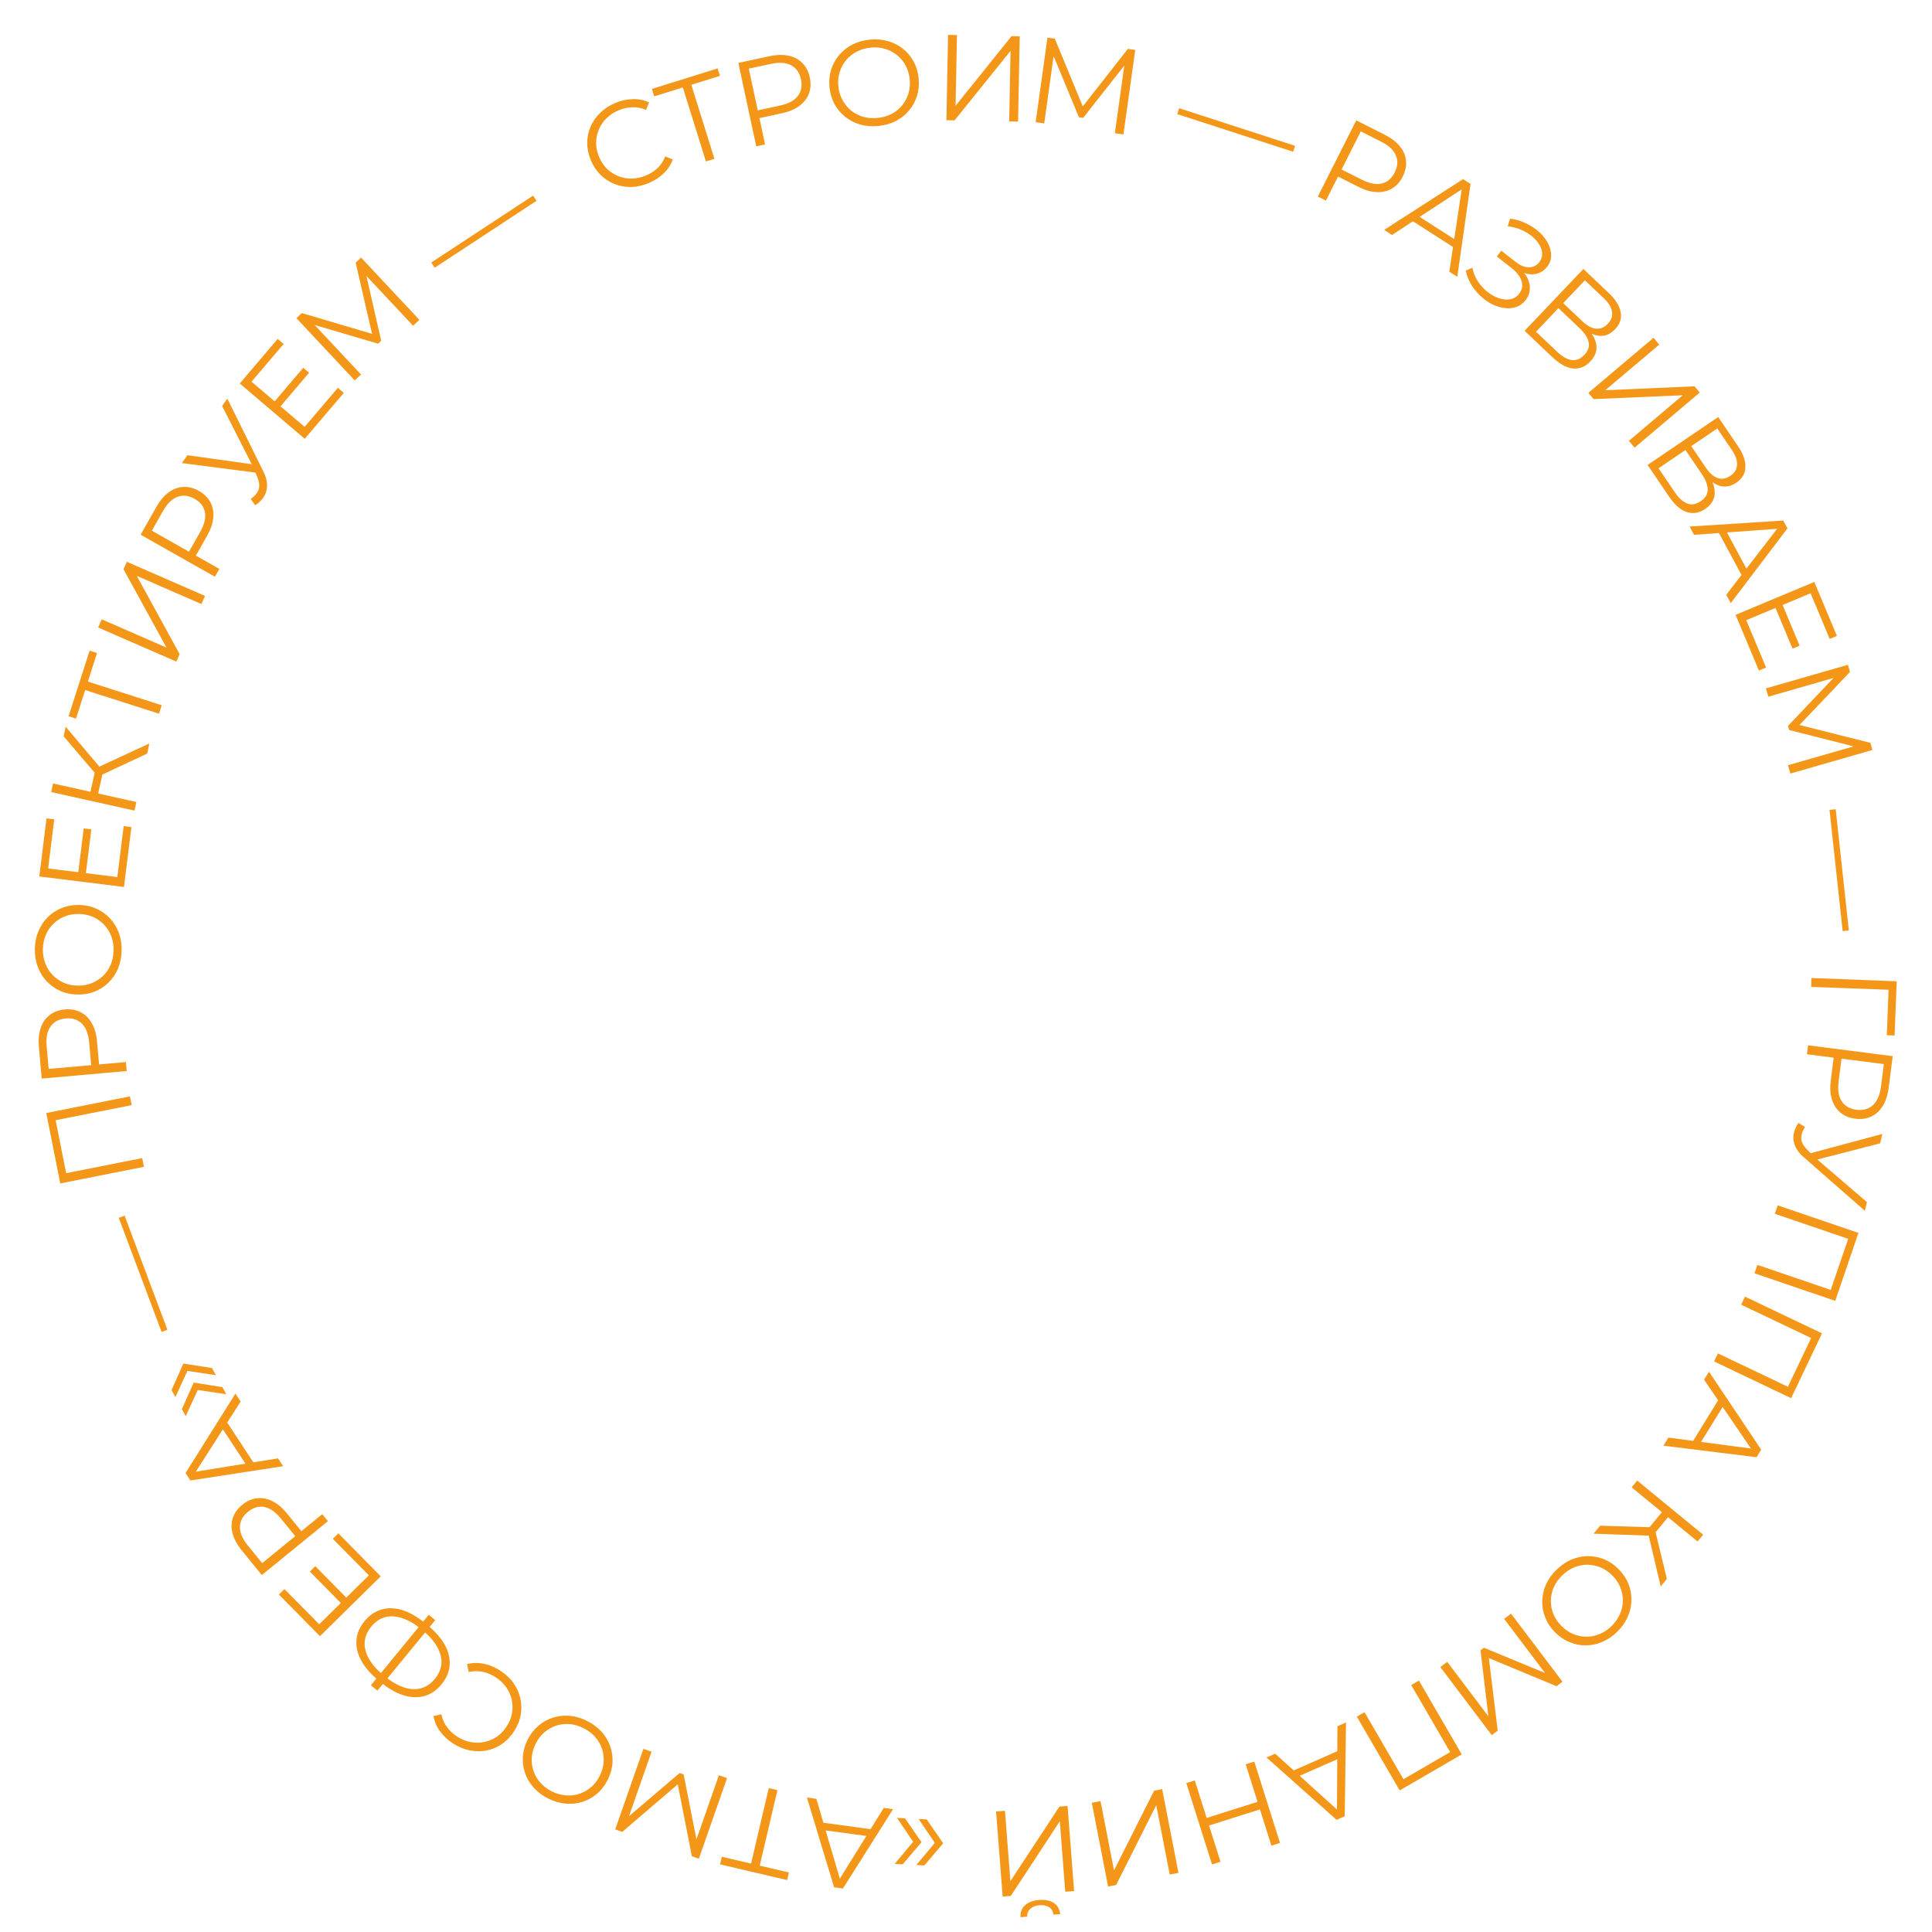 <?xml version="1.0" encoding="UTF-8"?> <svg xmlns="http://www.w3.org/2000/svg" width="840" height="840" viewBox="0 0 840 840" fill="none"><path d="M787.578 425.216L824.65 426.647L823.74 450.215L820.351 450.084L821.152 429.323L822.12 430.368L787.429 429.082L787.578 425.216Z" fill="#F49718"></path><path d="M786.124 454.488L822.925 459.193L821.164 472.967C820.765 476.086 819.914 478.702 818.611 480.815C817.343 482.933 815.686 484.467 813.641 485.416C811.627 486.405 809.288 486.73 806.624 486.389C804.031 486.058 801.866 485.158 800.13 483.689C798.425 482.26 797.208 480.359 796.478 477.986C795.748 475.613 795.583 472.867 795.982 469.747L797.467 458.129L799.085 460.099L785.627 458.378L786.124 454.488ZM798.77 460.059L800.884 458.566L799.413 470.079C798.942 473.759 799.374 476.646 800.71 478.74C802.075 480.874 804.213 482.127 807.122 482.499C810.066 482.875 812.467 482.203 814.326 480.481C816.18 478.795 817.342 476.111 817.813 472.431L819.285 460.918L820.903 462.888L798.77 460.059Z" fill="#F49718"></path><path d="M784.788 490.013C783.7 491.614 783.153 493.229 783.146 494.858C783.174 496.495 784.073 498.202 785.844 499.98L788.237 502.37L788.621 502.837L811.688 522.628L810.822 526.453L784.256 503.152C782.404 501.573 781.133 499.908 780.442 498.158C779.744 496.442 779.552 494.732 779.866 493.028C780.172 491.358 780.86 489.757 781.932 488.225L784.788 490.013ZM785.181 501.949L818.399 493.009L817.474 497.093L787.865 504.731L785.181 501.949Z" fill="#F49718"></path><path d="M772.907 524.067L808.019 536.05L797.936 565.594L762.824 553.611L764.074 549.949L796.978 561.179L795.65 561.79L803.884 537.663L804.562 538.958L771.658 527.729L772.907 524.067Z" fill="#F49718"></path><path d="M758.691 563.756L792.181 579.721L778.747 607.9L745.258 591.935L746.923 588.443L778.307 603.404L776.917 603.857L787.887 580.845L788.411 582.21L757.026 567.249L758.691 563.756Z" fill="#F49718"></path><path d="M743.035 596.387L765.732 630.282L763.704 633.577L723.22 628.564L725.388 625.044L763.208 630.035L762.374 631.389L740.895 599.862L743.035 596.387ZM747.973 607.27L750.069 609.93L738.758 628.298L735.439 627.623L747.973 607.27Z" fill="#F49718"></path><path d="M695.717 663.347L719.06 664.06L718.517 667.729L692.859 666.829L695.717 663.347ZM711.823 643.722L740.501 667.259L738.08 670.208L709.402 646.672L711.823 643.722ZM723.293 656.564L725.956 658.749L718.592 667.722L715.929 665.536L723.293 656.564ZM716.554 666.529L719.332 664.146L724.732 686.473L722.042 689.751L716.554 666.529Z" fill="#F49718"></path><path d="M676.721 682.519C678.717 680.567 680.894 679.079 683.254 678.055C685.613 677.081 688.017 676.583 690.466 676.559C692.914 676.586 695.283 677.062 697.572 677.986C699.86 678.961 701.955 680.42 703.858 682.365C705.76 684.309 707.162 686.424 708.061 688.707C708.96 691.041 709.384 693.419 709.333 695.842C709.281 698.315 708.73 700.708 707.68 703.02C706.655 705.357 705.133 707.515 703.112 709.491C701.117 711.444 698.94 712.906 696.581 713.88C694.246 714.879 691.867 715.378 689.443 715.376C686.994 715.4 684.626 714.924 682.338 713.95C680.025 713 677.917 711.553 676.014 709.608C674.111 707.664 672.71 705.525 671.811 703.191C670.887 700.882 670.463 698.504 670.54 696.056C670.591 693.633 671.129 691.253 672.154 688.915C673.204 686.603 674.726 684.471 676.721 682.519ZM679.168 685.019C677.577 686.576 676.371 688.274 675.552 690.114C674.732 692.004 674.311 693.924 674.29 695.872C674.268 697.871 674.622 699.799 675.351 701.656C676.105 703.538 677.26 705.274 678.817 706.865C680.374 708.456 682.073 709.637 683.913 710.406C685.778 711.201 687.698 711.597 689.672 711.594C691.645 711.64 693.573 711.261 695.456 710.457C697.338 709.703 699.075 708.548 700.666 706.991C702.257 705.434 703.463 703.711 704.283 701.821C705.128 699.956 705.561 698.025 705.583 696.026C705.604 694.077 705.25 692.149 704.521 690.243C703.792 688.386 702.649 686.662 701.092 685.071C699.56 683.505 697.862 682.324 695.996 681.53C694.106 680.759 692.174 680.351 690.2 680.304C688.226 680.308 686.286 680.699 684.378 681.478C682.496 682.282 680.759 683.462 679.168 685.019Z" fill="#F49718"></path><path d="M656.969 701.584L679.337 731.183L676.757 733.132L645.779 720.271L647.132 719.248L651.176 752.465L648.596 754.414L626.228 724.815L629.23 722.546L648.051 747.452L647.333 747.995L643.702 717.522L645.182 716.404L673.591 728.151L672.788 728.758L653.966 703.853L656.969 701.584Z" fill="#F49718"></path><path d="M616.916 730.689L635.551 762.77L608.557 778.449L589.923 746.368L593.268 744.425L610.731 774.489L609.328 774.079L631.372 761.274L631.034 762.697L613.571 732.632L616.916 730.689Z" fill="#F49718"></path><path d="M585.227 748.895L584.667 789.684L581.127 791.244L550.646 764.134L554.429 762.467L582.73 788.047L581.275 788.689L581.492 750.541L585.227 748.895ZM583.112 760.658L583.328 764.038L563.588 772.736L561.239 770.297L583.112 760.658Z" fill="#F49718"></path><path d="M530.655 809.463L526.967 810.63L515.781 775.256L519.47 774.09L530.655 809.463ZM541.603 767.09L545.343 765.908L556.529 801.282L552.789 802.464L541.603 767.09ZM524.277 790.524L547.169 783.285L548.208 786.57L525.316 793.808L524.277 790.524Z" fill="#F49718"></path><path d="M505.286 777.868L512.376 814.284L508.579 815.023L502.704 784.85L485.272 819.561L481.787 820.24L474.696 783.824L478.494 783.084L484.359 813.206L501.8 778.546L505.286 777.868Z" fill="#F49718"></path><path d="M464.151 785.202L467.01 822.191L463.153 822.49L460.784 791.841L439.48 824.32L435.939 824.593L433.08 787.604L436.937 787.305L439.302 817.901L460.611 785.476L464.151 785.202ZM451.789 826.079C454.431 825.875 456.573 826.312 458.216 827.39C459.823 828.47 460.728 830.084 460.929 832.23L458.023 832.455C457.879 831.048 457.264 829.979 456.18 829.248C455.061 828.52 453.655 828.221 451.964 828.351C450.274 828.482 448.949 828.992 447.99 829.881C446.995 830.773 446.535 831.925 446.609 833.337L443.702 833.562C443.572 831.41 444.235 829.675 445.692 828.358C447.15 827.04 449.182 826.281 451.789 826.079Z" fill="#F49718"></path><path d="M402.91 791.039L410.083 801.429L401.906 811.048L398.412 810.872L406.431 801.245L399.417 790.864L402.91 791.039ZM393.488 790.566L400.661 800.956L392.484 810.575L388.99 810.399L397.009 800.772L389.995 790.39L393.488 790.566Z" fill="#F49718"></path><path d="M388.284 786.608L366.49 821.091L362.656 820.571L350.838 781.528L354.934 782.084L365.694 818.683L364.118 818.47L384.24 786.059L388.284 786.608ZM380.334 795.531L378.751 798.526L357.376 795.626L356.648 792.318L380.334 795.531Z" fill="#F49718"></path><path d="M338.013 778.333L330.072 812.182L329.282 810.908L343.007 814.128L342.233 817.43L313.079 810.591L313.854 807.288L327.528 810.496L326.305 811.298L334.246 777.449L338.013 778.333Z" fill="#F49718"></path><path d="M316.105 773.1L303.858 808.121L300.806 807.053L294.35 774.139L295.951 774.699L270.539 796.468L267.487 795.401L279.734 760.381L283.286 761.623L272.981 791.09L272.13 790.793L295.487 770.887L297.238 771.499L303.198 801.658L302.248 801.325L312.553 771.858L316.105 773.1Z" fill="#F49718"></path><path d="M255.279 748.255C257.771 749.512 259.883 751.092 261.615 752.994C263.299 754.912 264.548 757.025 265.361 759.335C266.128 761.661 266.443 764.056 266.308 766.52C266.126 769.001 265.422 771.455 264.197 773.885C262.972 776.314 261.424 778.323 259.554 779.913C257.637 781.518 255.523 782.688 253.213 783.422C250.856 784.173 248.414 784.425 245.887 784.179C243.343 783.965 240.81 783.221 238.286 781.949C235.794 780.692 233.705 779.104 232.021 777.186C230.321 775.3 229.08 773.21 228.298 770.916C227.484 768.606 227.169 766.211 227.351 763.731C227.502 761.235 228.19 758.772 229.415 756.343C230.64 753.914 232.212 751.897 234.129 750.291C236.015 748.67 238.129 747.5 240.47 746.782C242.779 746.047 245.206 745.787 247.749 746.001C250.277 746.247 252.786 746.998 255.279 748.255ZM253.704 751.378C251.716 750.376 249.719 749.784 247.713 749.604C245.659 749.438 243.707 749.661 241.856 750.271C239.958 750.896 238.248 751.854 236.726 753.145C235.189 754.467 233.919 756.121 232.917 758.109C231.915 760.097 231.347 762.086 231.213 764.076C231.064 766.098 231.31 768.043 231.952 769.909C232.546 771.792 233.527 773.494 234.897 775.016C236.219 776.553 237.874 777.823 239.861 778.825C241.849 779.828 243.869 780.411 245.923 780.577C247.961 780.773 249.929 780.559 251.827 779.933C253.678 779.323 255.388 778.365 256.957 777.059C258.478 775.769 259.74 774.13 260.742 772.142C261.729 770.186 262.297 768.197 262.446 766.175C262.564 764.137 262.326 762.177 261.732 760.295C261.09 758.428 260.093 756.718 258.739 755.164C257.37 753.643 255.691 752.381 253.704 751.378Z" fill="#F49718"></path><path d="M217.473 726.353C219.817 727.869 221.733 729.655 223.222 731.712C224.692 733.798 225.694 736.024 226.227 738.388C226.76 740.752 226.818 743.167 226.402 745.633C225.956 748.08 224.994 750.446 223.517 752.73C222.04 755.015 220.277 756.862 218.229 758.273C216.151 759.664 213.924 760.602 211.55 761.086C209.145 761.551 206.7 761.527 204.213 761.013C201.707 760.528 199.282 759.528 196.938 758.013C194.683 756.554 192.811 754.797 191.322 752.74C189.814 750.713 188.866 748.501 188.48 746.106L191.924 745.366C192.356 747.497 193.161 749.343 194.339 750.904C195.498 752.495 196.968 753.866 198.748 755.018C200.618 756.226 202.564 757.022 204.589 757.406C206.594 757.819 208.573 757.815 210.528 757.396C212.463 757.006 214.28 756.246 215.979 755.114C217.63 753.994 219.059 752.499 220.268 750.629C221.477 748.76 222.263 746.828 222.627 744.833C222.942 742.849 222.89 740.88 222.471 738.926C222.032 737.001 221.223 735.195 220.043 733.506C218.843 731.847 217.309 730.413 215.44 729.204C213.66 728.053 211.806 727.275 209.88 726.871C207.953 726.467 205.93 726.505 203.81 726.985L203.071 723.541C205.414 722.91 207.829 722.852 210.316 723.366C212.802 723.88 215.188 724.876 217.473 726.353Z" fill="#F49718"></path><path d="M185.795 706.512C189.209 709.314 191.739 712.19 193.385 715.141C195.009 718.119 195.714 721.075 195.501 724.008C195.288 726.941 194.105 729.719 191.953 732.341C189.802 734.963 187.319 736.651 184.506 737.405C181.671 738.186 178.635 738.071 175.397 737.059C172.159 736.048 168.833 734.141 165.419 731.339C165.392 731.317 165.323 731.261 165.214 731.171C165.105 731.081 164.995 730.992 164.886 730.902C164.777 730.812 164.709 730.756 164.681 730.734C161.24 727.909 158.707 725.008 157.083 722.03C155.46 719.052 154.754 716.096 154.967 713.163C155.158 710.257 156.33 707.493 158.482 704.871C160.633 702.249 163.127 700.547 165.962 699.766C168.77 698.962 171.793 699.066 175.031 700.078C178.246 701.117 181.547 703.026 184.934 705.805C184.989 705.85 185.084 705.929 185.221 706.041C185.33 706.131 185.453 706.231 185.59 706.343C185.699 706.433 185.767 706.489 185.795 706.512ZM183.517 708.619C183.462 708.574 183.407 708.529 183.353 708.484C183.298 708.439 183.257 708.406 183.23 708.383C180.34 706.057 177.57 704.447 174.921 703.553C172.223 702.664 169.736 702.52 167.46 703.12C165.162 703.748 163.139 705.128 161.39 707.258C159.62 709.416 158.675 711.68 158.557 714.052C158.412 716.401 159.036 718.787 160.43 721.211C161.773 723.639 163.866 726.019 166.706 728.35C166.733 728.373 166.788 728.417 166.87 728.485C166.952 728.552 167.02 728.608 167.075 728.653C169.97 731.029 172.756 732.675 175.432 733.591C178.108 734.508 180.609 734.663 182.934 734.058C185.237 733.479 187.274 732.111 189.045 729.954C190.838 727.769 191.805 725.477 191.945 723.078C192.036 720.684 191.37 718.264 189.95 715.818C188.501 713.35 186.357 710.95 183.517 708.619ZM189.24 704.402L164.089 735.047L161.263 732.727L186.413 702.082L189.24 704.402Z" fill="#F49718"></path><path d="M148.474 697.258L134.709 683.292L137.087 680.948L150.852 694.914L148.474 697.258ZM160.369 684.94L144.706 669.048L147.122 666.667L165.538 685.352L139.114 711.394L121.257 693.275L123.672 690.894L138.777 706.22L160.369 684.94Z" fill="#F49718"></path><path d="M142.602 661.366L113.838 684.797L105.068 674.031C103.082 671.593 101.772 669.174 101.138 666.774C100.477 664.396 100.507 662.138 101.227 660.002C101.898 657.86 103.275 655.941 105.357 654.245C107.384 652.594 109.528 651.645 111.788 651.399C113.999 651.148 116.215 651.575 118.438 652.681C120.661 653.787 122.765 655.559 124.751 657.997L132.149 667.079L129.606 666.894L140.125 658.325L142.602 661.366ZM129.852 666.693L129.478 669.254L122.147 660.255C119.804 657.379 117.413 655.703 114.976 655.228C112.488 654.748 110.107 655.434 107.834 657.286C105.533 659.161 104.366 661.365 104.333 663.898C104.278 666.404 105.422 669.095 107.765 671.971L115.096 680.97L112.553 680.786L129.852 666.693Z" fill="#F49718"></path><path d="M123.116 637.482L82.797 643.681L80.672 640.448L102.365 605.901L104.635 609.356L84.09 641.5L83.217 640.171L120.875 634.072L123.116 637.482ZM111.166 637.344L107.868 638.116L96.023 620.088L98.04 617.367L111.166 637.344Z" fill="#F49718"></path><path d="M96.694 603.112L98.361 606.188L85.968 604.345L80.748 615.735L79.081 612.659L84.226 601.13L96.694 603.112ZM92.199 594.818L93.865 597.894L81.473 596.051L76.252 607.441L74.586 604.365L79.73 592.836L92.199 594.818Z" fill="#F49718"></path><path d="M72.792 578.168L70.262 579.117L51.642 529.495L54.173 528.546L72.792 578.168Z" fill="#F49718"></path><path d="M62.588 507.309L26.199 514.538L20.116 483.92L56.505 476.69L57.259 480.485L23.158 487.26L24.001 486.066L28.969 511.07L27.733 510.289L61.834 503.514L62.588 507.309Z" fill="#F49718"></path><path d="M55.087 465.666L18.133 468.953L16.903 455.121C16.624 451.989 16.895 449.251 17.715 446.908C18.501 444.568 19.79 442.715 21.584 441.35C23.34 439.952 25.555 439.134 28.23 438.896C30.834 438.665 33.142 439.08 35.152 440.143C37.123 441.174 38.72 442.77 39.941 444.932C41.162 447.093 41.911 449.74 42.19 452.873L43.228 464.54L41.225 462.962L54.74 461.76L55.087 465.666ZM41.542 462.934L39.796 464.845L38.768 453.283C38.439 449.588 37.399 446.86 35.646 445.101C33.855 443.309 31.499 442.543 28.578 442.803C25.621 443.066 23.42 444.237 21.973 446.317C20.523 448.361 19.962 451.231 20.291 454.927L21.319 466.488L19.316 464.91L41.542 462.934Z" fill="#F49718"></path><path d="M52.878 413.27C52.824 416.06 52.315 418.648 51.35 421.033C50.35 423.381 48.986 425.422 47.256 427.156C45.492 428.853 43.469 430.175 41.189 431.12C38.875 432.03 36.357 432.458 33.637 432.406C30.917 432.353 28.436 431.828 26.193 430.831C23.916 429.797 21.946 428.399 20.284 426.635C18.587 424.835 17.302 422.743 16.429 420.359C15.521 417.973 15.094 415.368 15.149 412.541C15.203 409.751 15.729 407.181 16.729 404.832C17.693 402.483 19.04 400.46 20.769 398.761C22.499 397.028 24.521 395.706 26.836 394.797C29.151 393.852 31.669 393.406 34.389 393.458C37.109 393.511 39.608 394.054 41.885 395.087C44.163 396.085 46.132 397.484 47.794 399.283C49.456 401.047 50.741 403.121 51.65 405.506C52.522 407.891 52.932 410.479 52.878 413.27ZM49.381 413.202C49.424 410.977 49.092 408.92 48.386 407.034C47.646 405.111 46.6 403.448 45.249 402.043C43.863 400.603 42.26 399.476 40.438 398.664C38.58 397.85 36.539 397.422 34.313 397.379C32.088 397.336 30.049 397.686 28.197 398.428C26.309 399.169 24.663 400.232 23.258 401.619C21.819 402.969 20.709 404.591 19.931 406.485C19.117 408.342 18.689 410.383 18.646 412.609C18.603 414.834 18.952 416.909 19.692 418.831C20.398 420.753 21.443 422.434 22.829 423.875C24.18 425.279 25.784 426.406 27.64 427.254C29.462 428.067 31.486 428.495 33.712 428.538C35.902 428.58 37.941 428.23 39.828 427.489C41.716 426.713 43.38 425.65 44.82 424.299C46.225 422.913 47.334 421.273 48.148 419.38C48.927 417.487 49.338 415.428 49.381 413.202Z" fill="#F49718"></path><path d="M33.981 379.642L36.393 360.181L39.707 360.592L37.295 380.053L33.981 379.642ZM51.022 381.327L53.767 359.184L57.133 359.601L53.906 385.637L17.088 381.073L20.217 355.826L23.583 356.244L20.936 377.598L51.022 381.327Z" fill="#F49718"></path><path d="M63.977 327.648L42.824 337.546L41.653 334.027L64.956 323.251L63.977 327.648ZM58.461 352.429L22.247 344.368L23.076 340.644L59.29 348.704L58.461 352.429ZM42.43 346.146L39.068 345.397L41.589 334.068L44.952 334.816L42.43 346.146ZM43.946 334.212L42.542 337.592L27.648 320.105L28.569 315.966L43.946 334.212Z" fill="#F49718"></path><path d="M69.132 310.31L36.022 299.702L37.355 299.016L33.054 312.442L29.823 311.407L38.96 282.89L42.19 283.925L37.905 297.3L37.203 296.018L70.313 306.626L69.132 310.31Z" fill="#F49718"></path><path d="M76.679 287.659L42.674 272.825L44.221 269.279L72.396 281.57L53.714 247.515L55.134 244.261L89.139 259.095L87.593 262.641L59.465 250.371L78.099 284.404L76.679 287.659Z" fill="#F49718"></path><path d="M93.43 250.754L61.145 232.476L67.986 220.392C69.536 217.656 71.313 215.556 73.319 214.093C75.294 212.613 77.408 211.82 79.66 211.714C81.899 211.561 84.187 212.146 86.523 213.469C88.799 214.757 90.462 216.409 91.513 218.425C92.551 220.393 92.958 222.613 92.736 225.086C92.514 227.559 91.628 230.163 90.078 232.9L84.308 243.093L83.555 240.657L95.362 247.341L93.43 250.754ZM83.832 240.813L81.31 241.395L87.028 231.295C88.856 228.066 89.548 225.23 89.105 222.787C88.648 220.295 87.143 218.326 84.591 216.881C82.008 215.419 79.531 215.133 77.159 216.024C74.805 216.883 72.714 218.927 70.886 222.156L65.167 232.256L64.415 229.82L83.832 240.813Z" fill="#F49718"></path><path d="M108.999 216.932C110.615 215.866 111.737 214.582 112.364 213.079C112.963 211.556 112.783 209.635 111.825 207.316L110.525 204.194L110.349 203.615L96.577 176.52L98.837 173.315L114.503 204.989C115.613 207.155 116.153 209.179 116.123 211.061C116.114 212.913 115.639 214.567 114.699 216.023C113.779 217.449 112.531 218.667 110.956 219.674L108.999 216.932ZM113.189 205.749L79.073 201.338L81.486 197.916L111.769 202.153L113.189 205.749Z" fill="#F49718"></path><path d="M119.138 174.823L131.852 159.893L134.395 162.058L121.68 176.987L119.138 174.823ZM132.446 185.599L146.913 168.611L149.496 170.811L132.486 190.784L104.24 166.73L120.735 147.362L123.317 149.561L109.366 165.943L132.446 185.599Z" fill="#F49718"></path><path d="M154.227 165.404L128.865 138.326L131.224 136.116L163.385 145.642L162.147 146.802L154.627 114.196L156.987 111.986L182.348 139.063L179.602 141.636L158.262 118.852L158.919 118.236L165.74 148.157L164.386 149.425L134.898 140.736L135.633 140.048L156.973 162.831L154.227 165.404Z" fill="#F49718"></path><path d="M188.983 116.408L187.499 114.149L231.792 85.044L233.277 87.303L188.983 116.408Z" fill="#F49718"></path><path d="M282.001 79.615C279.422 80.683 276.864 81.245 274.325 81.302C271.773 81.327 269.372 80.887 267.124 79.983C264.875 79.078 262.855 77.754 261.062 76.011C259.301 74.254 257.901 72.119 256.86 69.606C255.819 67.092 255.299 64.592 255.302 62.105C255.337 59.604 255.83 57.239 256.781 55.01C257.764 52.767 259.173 50.768 261.009 49.014C262.831 47.226 265.031 45.799 267.61 44.73C270.091 43.703 272.601 43.16 275.14 43.103C277.665 43.014 280.023 43.49 282.214 44.533L280.866 47.788C278.867 46.933 276.891 46.547 274.937 46.63C272.969 46.68 271.005 47.11 269.047 47.922C266.99 48.773 265.229 49.923 263.764 51.372C262.285 52.787 261.163 54.419 260.398 56.265C259.62 58.079 259.213 60.007 259.179 62.048C259.164 64.043 259.582 66.068 260.434 68.125C261.286 70.182 262.429 71.926 263.864 73.359C265.318 74.745 266.968 75.821 268.815 76.586C270.648 77.318 272.595 77.678 274.655 77.667C276.701 77.622 278.753 77.174 280.81 76.322C282.768 75.511 284.461 74.427 285.888 73.071C287.315 71.715 288.433 70.028 289.242 68.011L292.497 69.359C291.685 71.646 290.361 73.666 288.525 75.421C286.69 77.176 284.515 78.573 282.001 79.615Z" fill="#F49718"></path><path d="M306.926 70.197L296.569 37.007L297.897 37.703L284.439 41.903L283.428 38.665L312.014 29.744L313.024 32.982L299.617 37.166L300.262 35.855L310.62 69.044L306.926 70.197Z" fill="#F49718"></path><path d="M328.803 63.619L321.018 27.345L334.595 24.431C337.67 23.772 340.42 23.706 342.846 24.233C345.265 24.726 347.262 25.779 348.837 27.392C350.439 28.964 351.521 31.062 352.085 33.688C352.633 36.245 352.503 38.585 351.694 40.71C350.913 42.793 349.524 44.573 347.528 46.049C345.532 47.526 342.997 48.594 339.922 49.253L328.47 51.711L329.79 49.53L332.637 62.796L328.803 63.619ZM329.857 49.841L327.747 48.343L339.095 45.907C342.723 45.129 345.303 43.762 346.834 41.807C348.394 39.81 348.865 37.378 348.25 34.511C347.627 31.609 346.195 29.567 343.954 28.386C341.748 27.197 338.831 26.992 335.203 27.77L323.855 30.206L325.176 28.025L329.857 49.841Z" fill="#F49718"></path><path d="M381.953 54.762C379.175 55.041 376.546 54.844 374.063 54.171C371.612 53.458 369.423 52.347 367.495 50.836C365.599 49.287 364.046 47.437 362.835 45.286C361.656 43.096 360.931 40.648 360.658 37.941C360.386 35.234 360.611 32.707 361.334 30.362C362.089 27.978 363.243 25.855 364.795 23.995C366.38 22.095 368.304 20.57 370.568 19.419C372.827 18.233 375.364 17.498 378.176 17.215C380.954 16.936 383.568 17.153 386.019 17.865C388.466 18.542 390.636 19.638 392.528 21.152C394.456 22.663 396.009 24.513 397.188 26.702C398.402 28.889 399.146 31.335 399.418 34.042C399.69 36.749 399.449 39.295 398.694 41.679C397.975 44.059 396.821 46.182 395.233 48.046C393.68 49.907 391.774 51.43 389.514 52.617C387.251 53.767 384.73 54.483 381.953 54.762ZM381.603 51.282C383.818 51.059 385.819 50.485 387.608 49.559C389.429 48.594 390.956 47.358 392.189 45.849C393.454 44.301 394.381 42.574 394.971 40.668C395.557 38.727 395.738 36.649 395.516 34.435C395.293 32.22 394.703 30.237 393.745 28.487C392.785 26.701 391.532 25.194 389.988 23.964C388.475 22.696 386.733 21.788 384.76 21.241C382.819 20.655 380.741 20.473 378.526 20.696C376.311 20.919 374.294 21.512 372.473 22.477C370.649 23.406 369.104 24.644 367.84 26.192C366.606 27.701 365.679 29.428 365.058 31.372C364.469 33.278 364.285 35.339 364.508 37.553C364.727 39.733 365.317 41.716 366.278 43.501C367.274 45.283 368.528 46.808 370.041 48.077C371.585 49.306 373.345 50.212 375.321 50.795C377.294 51.342 379.388 51.504 381.603 51.282Z" fill="#F49718"></path><path d="M411.484 52.266L412.2 15.172L416.069 15.247L415.475 45.981L439.808 15.705L443.358 15.774L442.642 52.867L438.774 52.792L439.366 22.111L415.035 52.334L411.484 52.266Z" fill="#F49718"></path><path d="M450.29 53.114L455.418 16.37L458.62 16.817L471.417 47.822L469.737 47.587L490.377 21.25L493.579 21.697L488.451 58.441L484.724 57.92L489.039 27.003L489.931 27.128L470.941 51.234L469.104 50.977L457.334 22.578L458.332 22.717L454.016 53.634L450.29 53.114Z" fill="#F49718"></path><path d="M511.841 49.618L512.676 47.047L563.087 63.408L562.253 65.979L511.841 49.618Z" fill="#F49718"></path><path d="M572.97 85.46L589.676 52.334L602.075 58.587C604.883 60.003 607.065 61.678 608.623 63.611C610.197 65.513 611.09 67.586 611.304 69.83C611.564 72.059 611.09 74.373 609.881 76.77C608.704 79.105 607.133 80.845 605.17 81.992C603.254 83.123 601.056 83.637 598.575 83.534C596.095 83.43 593.451 82.671 590.643 81.254L580.185 75.98L582.582 75.111L576.472 87.226L572.97 85.46ZM582.438 75.395L581.736 72.904L592.1 78.131C595.412 79.801 598.278 80.356 600.698 79.796C603.165 79.22 605.059 77.623 606.379 75.004C607.716 72.354 607.882 69.866 606.879 67.54C605.907 65.229 603.765 63.239 600.453 61.568L590.089 56.341L592.486 55.473L582.438 75.395Z" fill="#F49718"></path><path d="M601.803 99.953L636.109 77.882L639.366 79.971L633.611 120.356L630.131 118.124L635.815 80.401L637.154 81.26L605.238 102.156L601.803 99.953ZM612.775 95.216L615.473 93.169L633.63 104.816L632.895 108.122L612.775 95.216Z" fill="#F49718"></path><path d="M637.3 117.696L640.16 116.369C640.566 118.485 641.343 120.442 642.491 122.241C643.689 124.034 645.083 125.578 646.673 126.871C648.285 128.136 649.944 129.056 651.649 129.63C653.382 130.226 655.025 130.393 656.579 130.13C658.154 129.84 659.466 129.027 660.513 127.693C661.843 125.997 662.187 124.156 661.545 122.17C660.931 120.206 659.428 118.286 657.038 116.41L650.784 111.502L652.747 109L658.834 113.777C660.891 115.392 662.828 116.215 664.644 116.248C666.509 116.274 668.053 115.509 669.274 113.953C670.147 112.841 670.555 111.634 670.498 110.332C670.492 109.025 670.082 107.715 669.27 106.404C668.507 105.086 667.441 103.869 666.073 102.75C664.727 101.604 663.14 100.65 661.312 99.889C659.533 99.122 657.611 98.624 655.545 98.395L656.54 95.067C659.071 95.391 661.42 96.089 663.587 97.161C665.777 98.206 667.693 99.485 669.335 100.998C670.977 102.511 672.231 104.147 673.097 105.904C673.992 107.684 674.43 109.443 674.413 111.181C674.397 112.92 673.799 114.54 672.621 116.041C671.531 117.43 670.209 118.37 668.658 118.859C667.134 119.37 665.504 119.415 663.767 118.996C662.08 118.57 660.375 117.681 658.651 116.329L659.538 115.542C661.484 117.069 662.925 118.695 663.863 120.419C664.829 122.164 665.253 123.913 665.137 125.663C665.071 127.407 664.449 129.03 663.271 130.531C662.158 131.949 660.805 132.93 659.209 133.475C657.664 134.013 655.971 134.167 654.131 133.936C652.341 133.699 650.551 133.147 648.76 132.281C646.991 131.387 645.328 130.216 643.769 128.768C642.21 127.321 640.854 125.672 639.7 123.824C638.567 121.947 637.767 119.904 637.3 117.696Z" fill="#F49718"></path><path d="M662.877 143.83L688.435 116.938L699.615 127.563C702.458 130.265 704.126 132.971 704.62 135.683C705.164 138.393 704.365 140.875 702.223 143.129C700.105 145.357 697.717 146.305 695.06 145.973C692.426 145.615 689.842 144.231 687.306 141.822L688.872 141.482C691.869 144.33 693.588 147.085 694.031 149.748C694.474 152.411 693.612 154.882 691.445 157.162C689.255 159.467 686.731 160.481 683.875 160.203C681.069 159.925 678.039 158.24 674.787 155.149L662.877 143.83ZM667.836 144.229L676.941 152.882C679.22 155.048 681.351 156.269 683.332 156.543C685.313 156.818 687.144 156.072 688.823 154.304C690.479 152.563 691.107 150.722 690.707 148.783C690.308 146.844 688.969 144.791 686.689 142.625L677.584 133.971L667.836 144.229ZM679.666 131.782L687.887 139.595C689.961 141.567 691.939 142.666 693.819 142.893C695.749 143.119 697.493 142.412 699.051 140.773C700.609 139.134 701.214 137.369 700.866 135.479C700.568 133.587 699.381 131.655 697.307 129.683L689.085 121.87L679.666 131.782Z" fill="#F49718"></path><path d="M690.584 170.821L718.917 146.869L721.415 149.824L697.939 169.67L736.744 167.957L739.036 170.669L710.703 194.62L708.205 191.666L731.641 171.854L692.877 173.533L690.584 170.821Z" fill="#F49718"></path><path d="M716.346 202.15L747.05 181.325L755.708 194.089C757.909 197.335 758.962 200.335 758.866 203.09C758.82 205.854 757.51 208.109 754.937 209.854C752.393 211.579 749.858 211.997 747.332 211.105C744.836 210.194 742.606 208.291 740.642 205.396L742.244 205.398C744.565 208.819 745.657 211.878 745.522 214.574C745.387 217.27 744.018 219.501 741.415 221.266C738.784 223.051 736.102 223.504 733.371 222.624C730.688 221.754 728.088 219.461 725.569 215.748L716.346 202.15ZM721.106 203.597L728.157 213.993C729.922 216.595 731.743 218.242 733.621 218.932C735.498 219.623 737.445 219.284 739.463 217.915C741.451 216.567 742.457 214.902 742.481 212.923C742.504 210.943 741.633 208.652 739.868 206.049L732.817 195.654L721.106 203.597ZM735.318 193.958L741.684 203.345C743.291 205.713 744.988 207.209 746.777 207.832C748.614 208.464 750.469 208.145 752.34 206.876C754.212 205.606 755.179 204.011 755.242 202.09C755.354 200.178 754.607 198.038 753.001 195.669L746.634 186.282L735.318 193.958Z" fill="#F49718"></path><path d="M734.618 228.938L775.326 226.319L777.157 229.728L752.503 262.227L750.546 258.585L773.845 228.378L774.598 229.779L736.549 232.533L734.618 228.938ZM746.509 230.13L749.862 229.652L760.071 248.654L757.822 251.186L746.509 230.13Z" fill="#F49718"></path><path d="M774.875 262.643L782.447 280.732L779.367 282.021L771.795 263.932L774.875 262.643ZM759.247 269.644L767.863 290.226L764.734 291.536L754.604 267.335L788.827 253.011L798.65 276.478L795.521 277.788L787.212 257.938L759.247 269.644Z" fill="#F49718"></path><path d="M767.79 299.291L803.447 289.045L804.34 292.152L781.211 316.444L780.743 314.814L813.195 322.97L814.088 326.078L778.431 336.323L777.391 332.707L807.394 324.086L807.643 324.952L777.9 317.396L777.388 315.613L798.554 293.319L798.832 294.286L768.829 302.907L767.79 299.291Z" fill="#F49718"></path><path d="M795.445 352.14L798.133 351.849L803.842 404.54L801.155 404.832L795.445 352.14Z" fill="#F49718"></path></svg> 